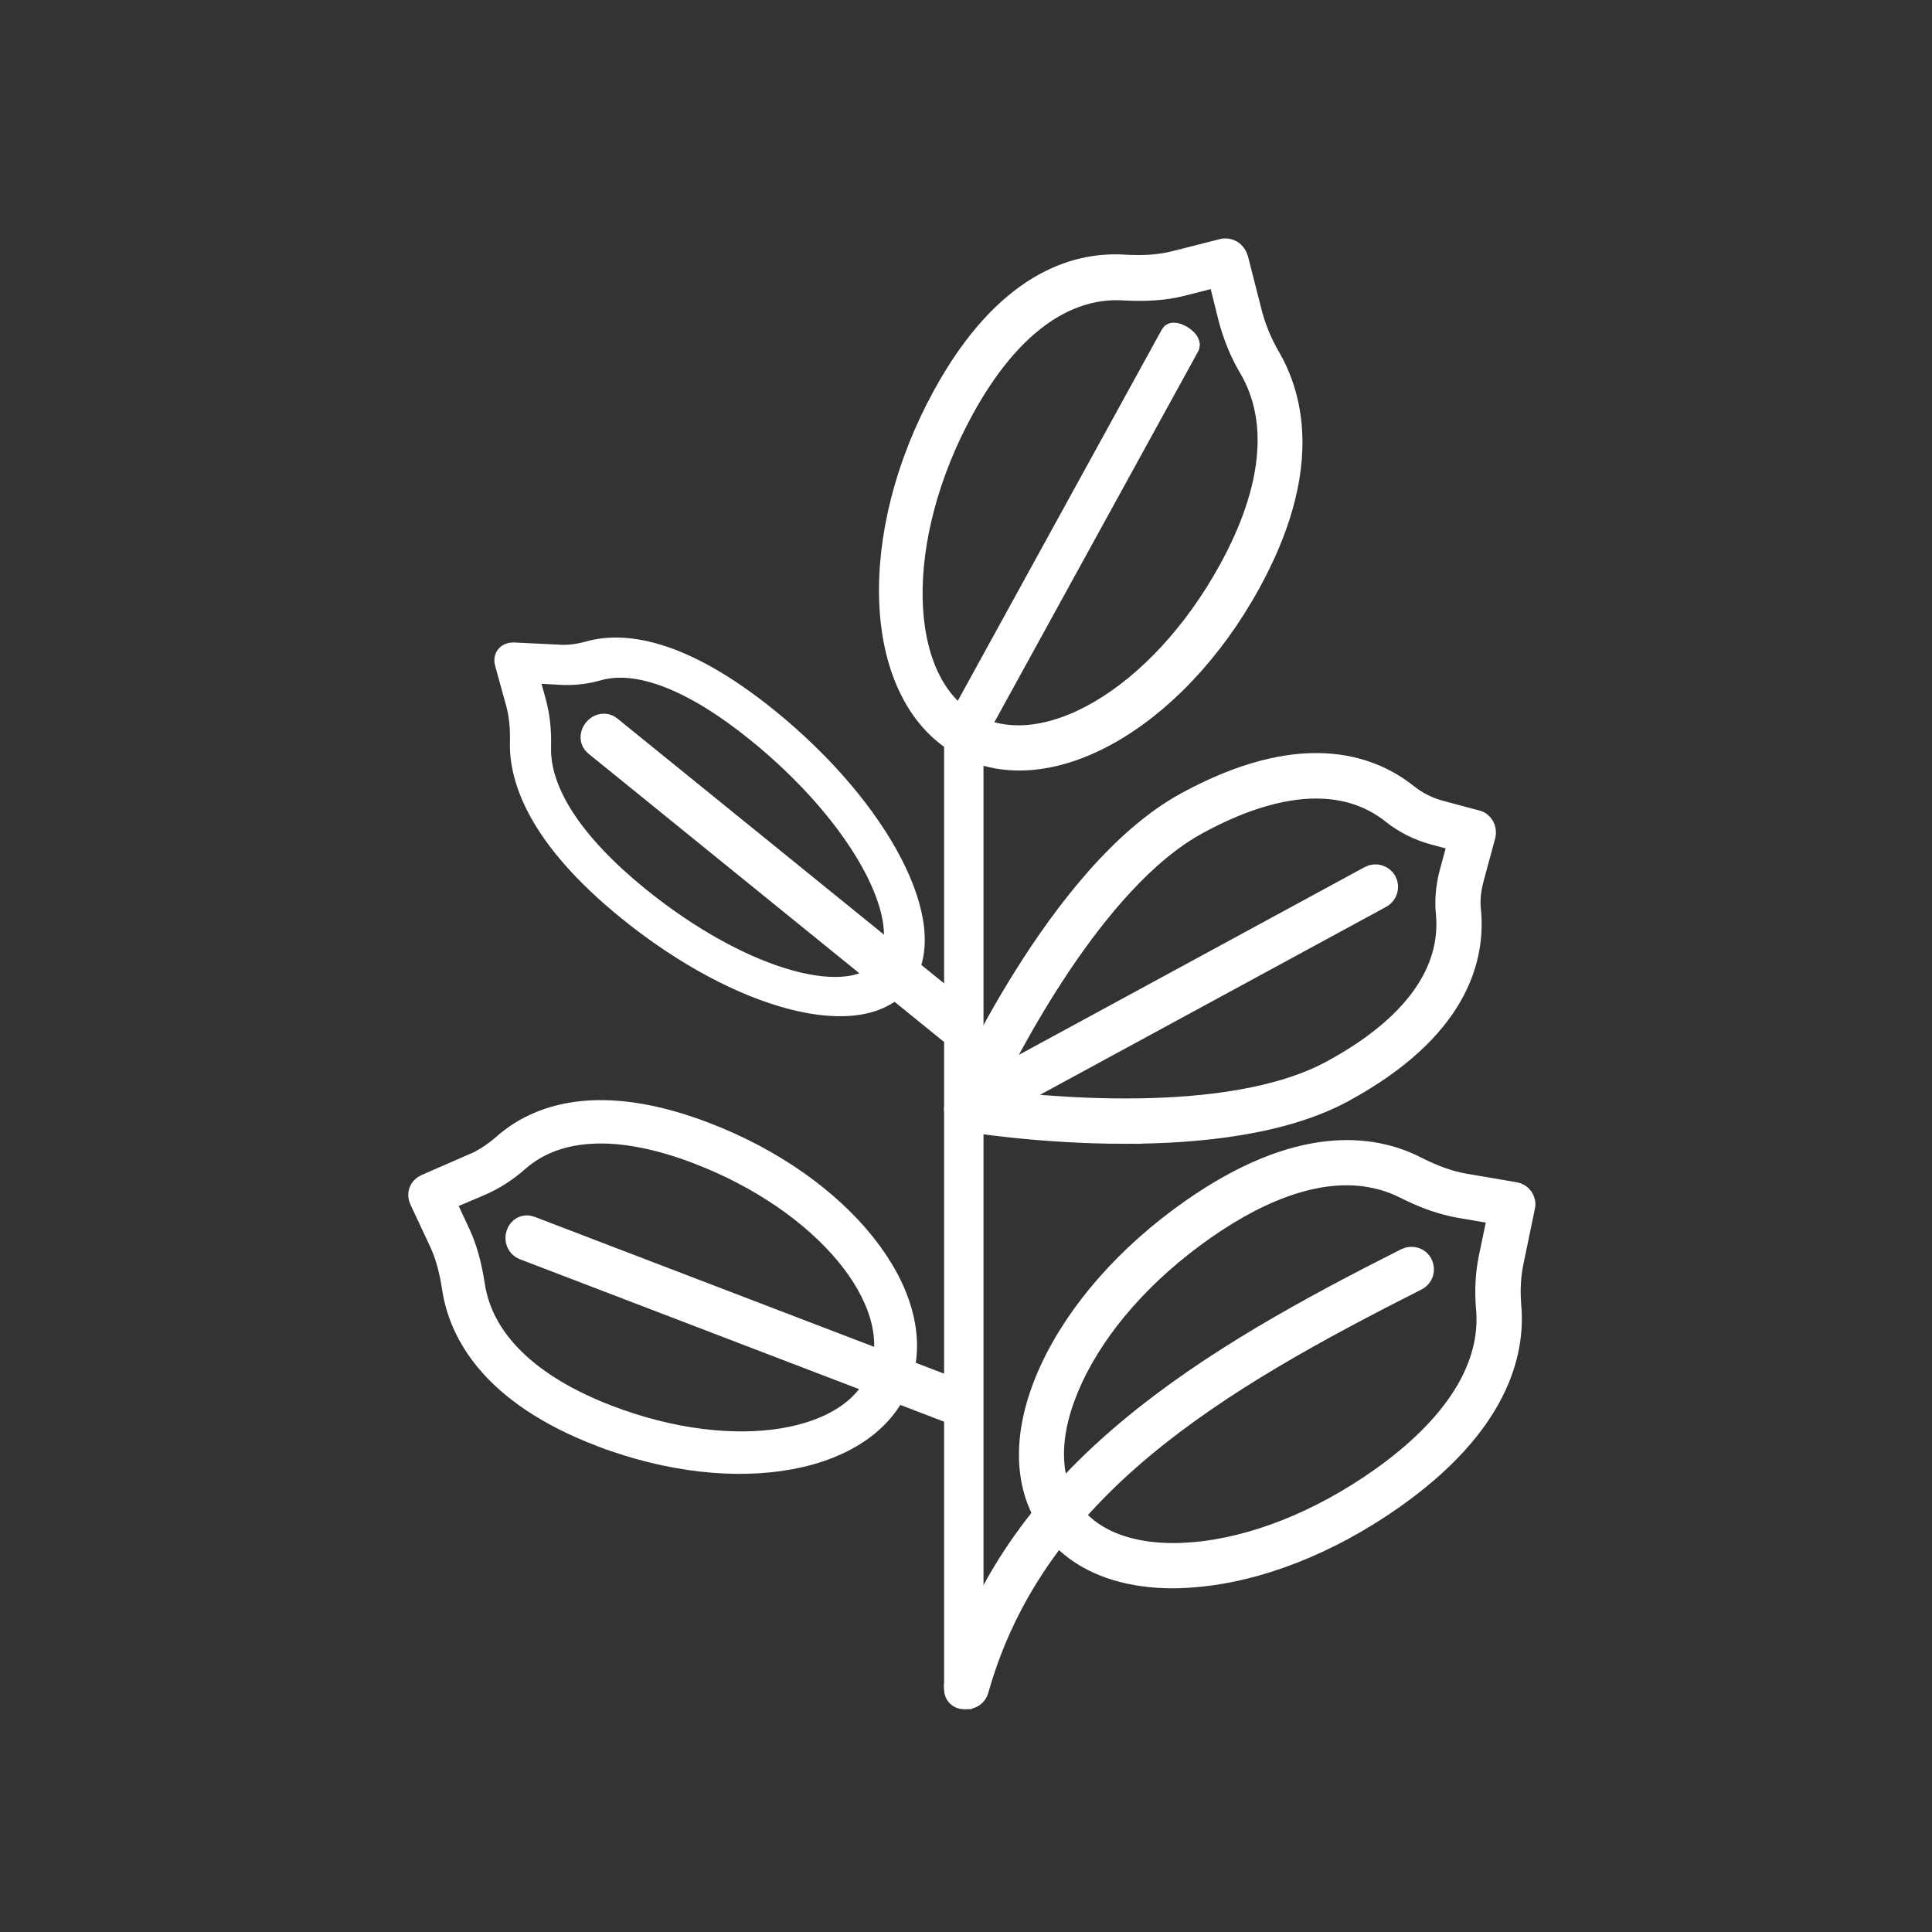 <?xml version="1.0" encoding="utf-8"?>
<svg version="1.1" viewBox="0 0 1000 1000"
  xmlns="http://www.w3.org/2000/svg" color="#ffffff">
  <rect x="0" y="0" width="1000" height="1000" fill="#333333" stroke="none"/>
  <g fill="currentColor" stroke="currentColor" stroke-width="5" transform="matrix(2.4, 0, 0, 2.4, -380, -240)">
    <path d="M 366.192 466.12 C 365.214 466.12 364.443 465.358 364.443 464.39 L 364.443 257.192 C 364.443 256.225 365.214 255.463 366.192 255.463 C 367.17 255.463 367.941 256.225 367.941 257.192 L 367.941 464.39 C 367.944 465.358 367.173 466.12 366.192 466.12 Z"/>
    <path d="m366.81 341.52c-0.852 0-1.656-0.426-2.082-1.23-0.617-1.137-0.188-2.606 0.945-3.219l88.18-47.879c1.137-0.617 2.559-0.188 3.219 0.945 0.617 1.137 0.188 2.606-0.945 3.219l-88.18 47.883c-0.379 0.188-0.758 0.281-1.137 0.281z"/>
    <path d="M 367.694 387.037 L 268.998 387.037 C 267.798 387.037 266.853 385.994 266.853 384.67 C 266.853 383.346 267.798 382.303 268.998 382.303 L 367.694 382.303 C 368.894 382.303 369.839 383.346 369.839 384.67 C 369.843 385.994 368.898 387.037 367.694 387.037 Z" transform="matrix(0.94, 0.36, -0.325, 0.94, 144.148, -91.447)"/>
    <path d="m366.81 466.12c-0.238 0-0.426-0.047-0.664-0.094-1.277-0.379-1.988-1.656-1.656-2.938 12.883-45.559 55.031-70.184 97.18-91.449 1.184-0.566 2.606-0.141 3.172 1.043s0.141 2.606-1.043 3.172c-42.859 21.691-82.402 44.754-94.715 88.512-0.281 1.09-1.23 1.754-2.273 1.754z"/>
    <path d="M 394.101 268.498 C 373.121 268.498 356.074 240.225 356.074 205.463 C 356.074 177.475 367.062 165.729 376.25 160.803 C 380.277 158.67 383.211 156.588 385.531 154.268 L 393.297 146.502 C 393.769 146.03 394.387 145.791 395 145.791 C 395.617 145.791 396.23 146.076 396.703 146.549 L 404.992 155.264 C 407.266 157.584 409.824 159.572 412.617 161.182 C 421.519 166.201 432.129 177.948 432.129 205.463 C 432.133 240.225 415.082 268.498 394.102 268.498 L 394.101 268.498 Z M 394.956 151.568 L 388.894 157.63 C 386.242 160.283 382.925 162.65 378.476 165.017 C 366.921 171.173 360.765 185.193 360.765 205.509 C 360.765 237.665 375.683 263.806 394.058 263.806 C 412.433 263.806 427.351 237.665 427.351 205.509 C 427.351 185.525 421.433 171.65 410.253 165.349 C 407.034 163.548 404.144 161.228 401.538 158.576 L 394.956 151.568 Z" transform="matrix(0.866, 0.526, -0.475, 0.866, 151.164, -179.731)"/>
    <path d="M 301.042 411.617 C 275.621 411.617 264.359 401.741 259.387 393.482 C 257.232 389.862 255.182 387.224 252.95 385.14 L 245.476 378.159 C 245.021 377.735 244.772 377.179 244.739 376.629 C 244.705 376.073 244.931 375.523 245.335 375.098 L 252.802 367.643 L 252.844 367.643 C 254.836 365.726 256.461 363.43 257.767 360.831 C 261.844 352.83 271.937 343.251 296.971 343.251 C 328.545 343.251 355.147 358.577 356.282 377.432 C 357.417 396.29 332.615 411.616 301.042 411.616 L 301.042 411.617 Z M 249.992 376.667 L 255.825 382.117 C 258.379 384.5 260.707 387.481 263.098 391.481 C 269.315 401.867 282.382 407.4 300.834 407.4 C 330.041 407.4 352.978 393.991 351.984 377.475 C 350.99 360.958 326.44 347.549 297.233 347.549 C 279.081 347.549 266.799 352.868 261.683 362.959 C 260.185 365.94 258.278 368.577 256.002 370.792 L 249.992 376.667 Z" transform="matrix(0.93, 0.356, -0.382, 0.93, 165.267, -80.456)"/>
    <path d="M 412.09 443.49 C 403.801 443.49 396.84 440.931 391.82 435.912 C 384.48 428.572 382.394 416.971 385.949 403.236 C 389.406 389.974 397.742 376.193 409.484 364.451 C 429.281 344.607 445.336 344.088 455.328 347.166 C 459.636 348.49 463.191 349.107 466.504 349.107 L 477.492 349.107 C 478.109 349.107 478.722 349.346 479.195 349.818 C 479.621 350.291 479.906 350.908 479.859 351.521 L 479.574 363.548 C 479.48 366.673 479.906 369.896 480.757 373.068 C 483.504 382.919 482.699 398.783 463.234 418.248 C 451.488 429.994 437.707 438.377 424.449 441.783 C 420.094 442.966 415.973 443.49 412.09 443.49 Z M 445.996 350.525 C 435.531 350.525 424.211 356.396 412.797 367.81 C 401.621 378.986 393.711 391.962 390.492 404.419 C 387.367 416.446 389.023 426.442 395.133 432.548 C 401.242 438.657 411.235 440.314 423.262 437.189 C 435.719 433.97 448.742 426.013 459.871 414.884 C 473.984 400.771 479.621 386.755 476.164 374.345 C 475.168 370.696 474.695 367.052 474.789 363.404 L 475.027 353.79 L 466.457 353.79 C 462.667 353.79 458.644 353.126 453.859 351.657 C 451.347 350.904 448.694 350.525 445.995 350.525 L 445.996 350.525 Z" transform="matrix(0.985, 0.168, -0.18, 0.985, 77.519, -66.652)"/>
    <path d="m400.91 344.18c-18.137 0-33.293-2.461-34.477-2.652-0.711-0.094-1.324-0.566-1.703-1.184-0.332-0.664-0.379-1.422-0.094-2.082 0.898-2.035 22.07-49.961 49.633-64.977 24.293-13.262 39.164-8.336 47.359-1.848 2.133 1.703 4.547 2.938 7.152 3.648l7.957 2.133c0.617 0.141 1.137 0.566 1.422 1.09 0.285 0.52 0.379 1.184 0.238 1.801l-2.606 9.613c-0.566 2.273-0.805 4.5-0.566 6.535 1.043 10.465-2.793 25.715-27.277 39.023-12.891 7.004-31.125 8.898-47.039 8.898zm-30.641-6.867c11.602 1.562 52.992 6.016 75.395-6.203 17.57-9.52 26.141-21.406 24.816-34.383-0.238-2.606 0-5.352 0.711-8.191l1.988-7.34-5.684-1.516c-3.269-0.898-6.25-2.414-8.855-4.5-10.133-8.004-24.723-7.199-42.148 2.32-22.398 12.172-41.199 49.254-46.223 59.812z"/>
    <path d="M 389.827 166.249 C 388.702 166.249 387.812 166.606 387.812 167.059 L 387.733 264.133 C 387.732 264.587 388.62 264.944 389.746 264.944 C 390.873 264.944 391.761 264.587 391.762 264.133 L 391.841 167.059 C 391.844 166.606 390.957 166.249 389.827 166.249 Z" transform="matrix(0.866, 0.526, -0.475, 0.866, 154.599, -176.327)"/>
    <path d="M 310.67 301.536 C 285.249 301.536 273.933 294.332 268.918 288.307 C 266.744 285.667 264.679 283.742 262.436 282.222 L 254.924 277.129 C 254.468 276.82 254.215 276.414 254.179 276.013 C 254.143 275.608 254.366 275.206 254.767 274.896 L 262.195 269.457 L 262.237 269.457 C 264.218 268.059 265.831 266.384 267.124 264.488 C 271.158 258.652 281.2 251.663 306.234 251.663 C 337.808 251.663 364.492 262.845 365.727 276.599 C 366.962 290.356 342.243 301.536 310.67 301.536 Z M 259.433 276.041 L 265.295 280.016 C 267.861 281.755 270.206 283.93 272.618 286.848 C 278.89 294.424 291.986 298.461 310.439 298.461 C 339.646 298.461 362.511 288.679 361.429 276.63 C 360.347 264.581 335.726 254.799 306.519 254.799 C 288.367 254.799 276.113 258.68 271.051 266.041 C 269.568 268.216 267.676 270.14 265.412 271.755 L 259.433 276.041 Z" transform="matrix(0.766, 0.621, -0.665, 0.766, 256.572, -127.759)"/>
    <path d="M 376.421 292.001 L 276.645 292.001 C 275.432 292.001 274.417 290.97 274.342 289.66 C 274.267 288.35 275.163 287.319 276.376 287.319 L 376.152 287.319 C 377.365 287.319 378.38 288.35 378.455 289.66 C 378.534 290.97 377.638 292.001 376.421 292.001 Z" transform="matrix(0.766, 0.621, -0.665, 0.766, 269.105, -134.903)"/>
  </g>
</svg>
